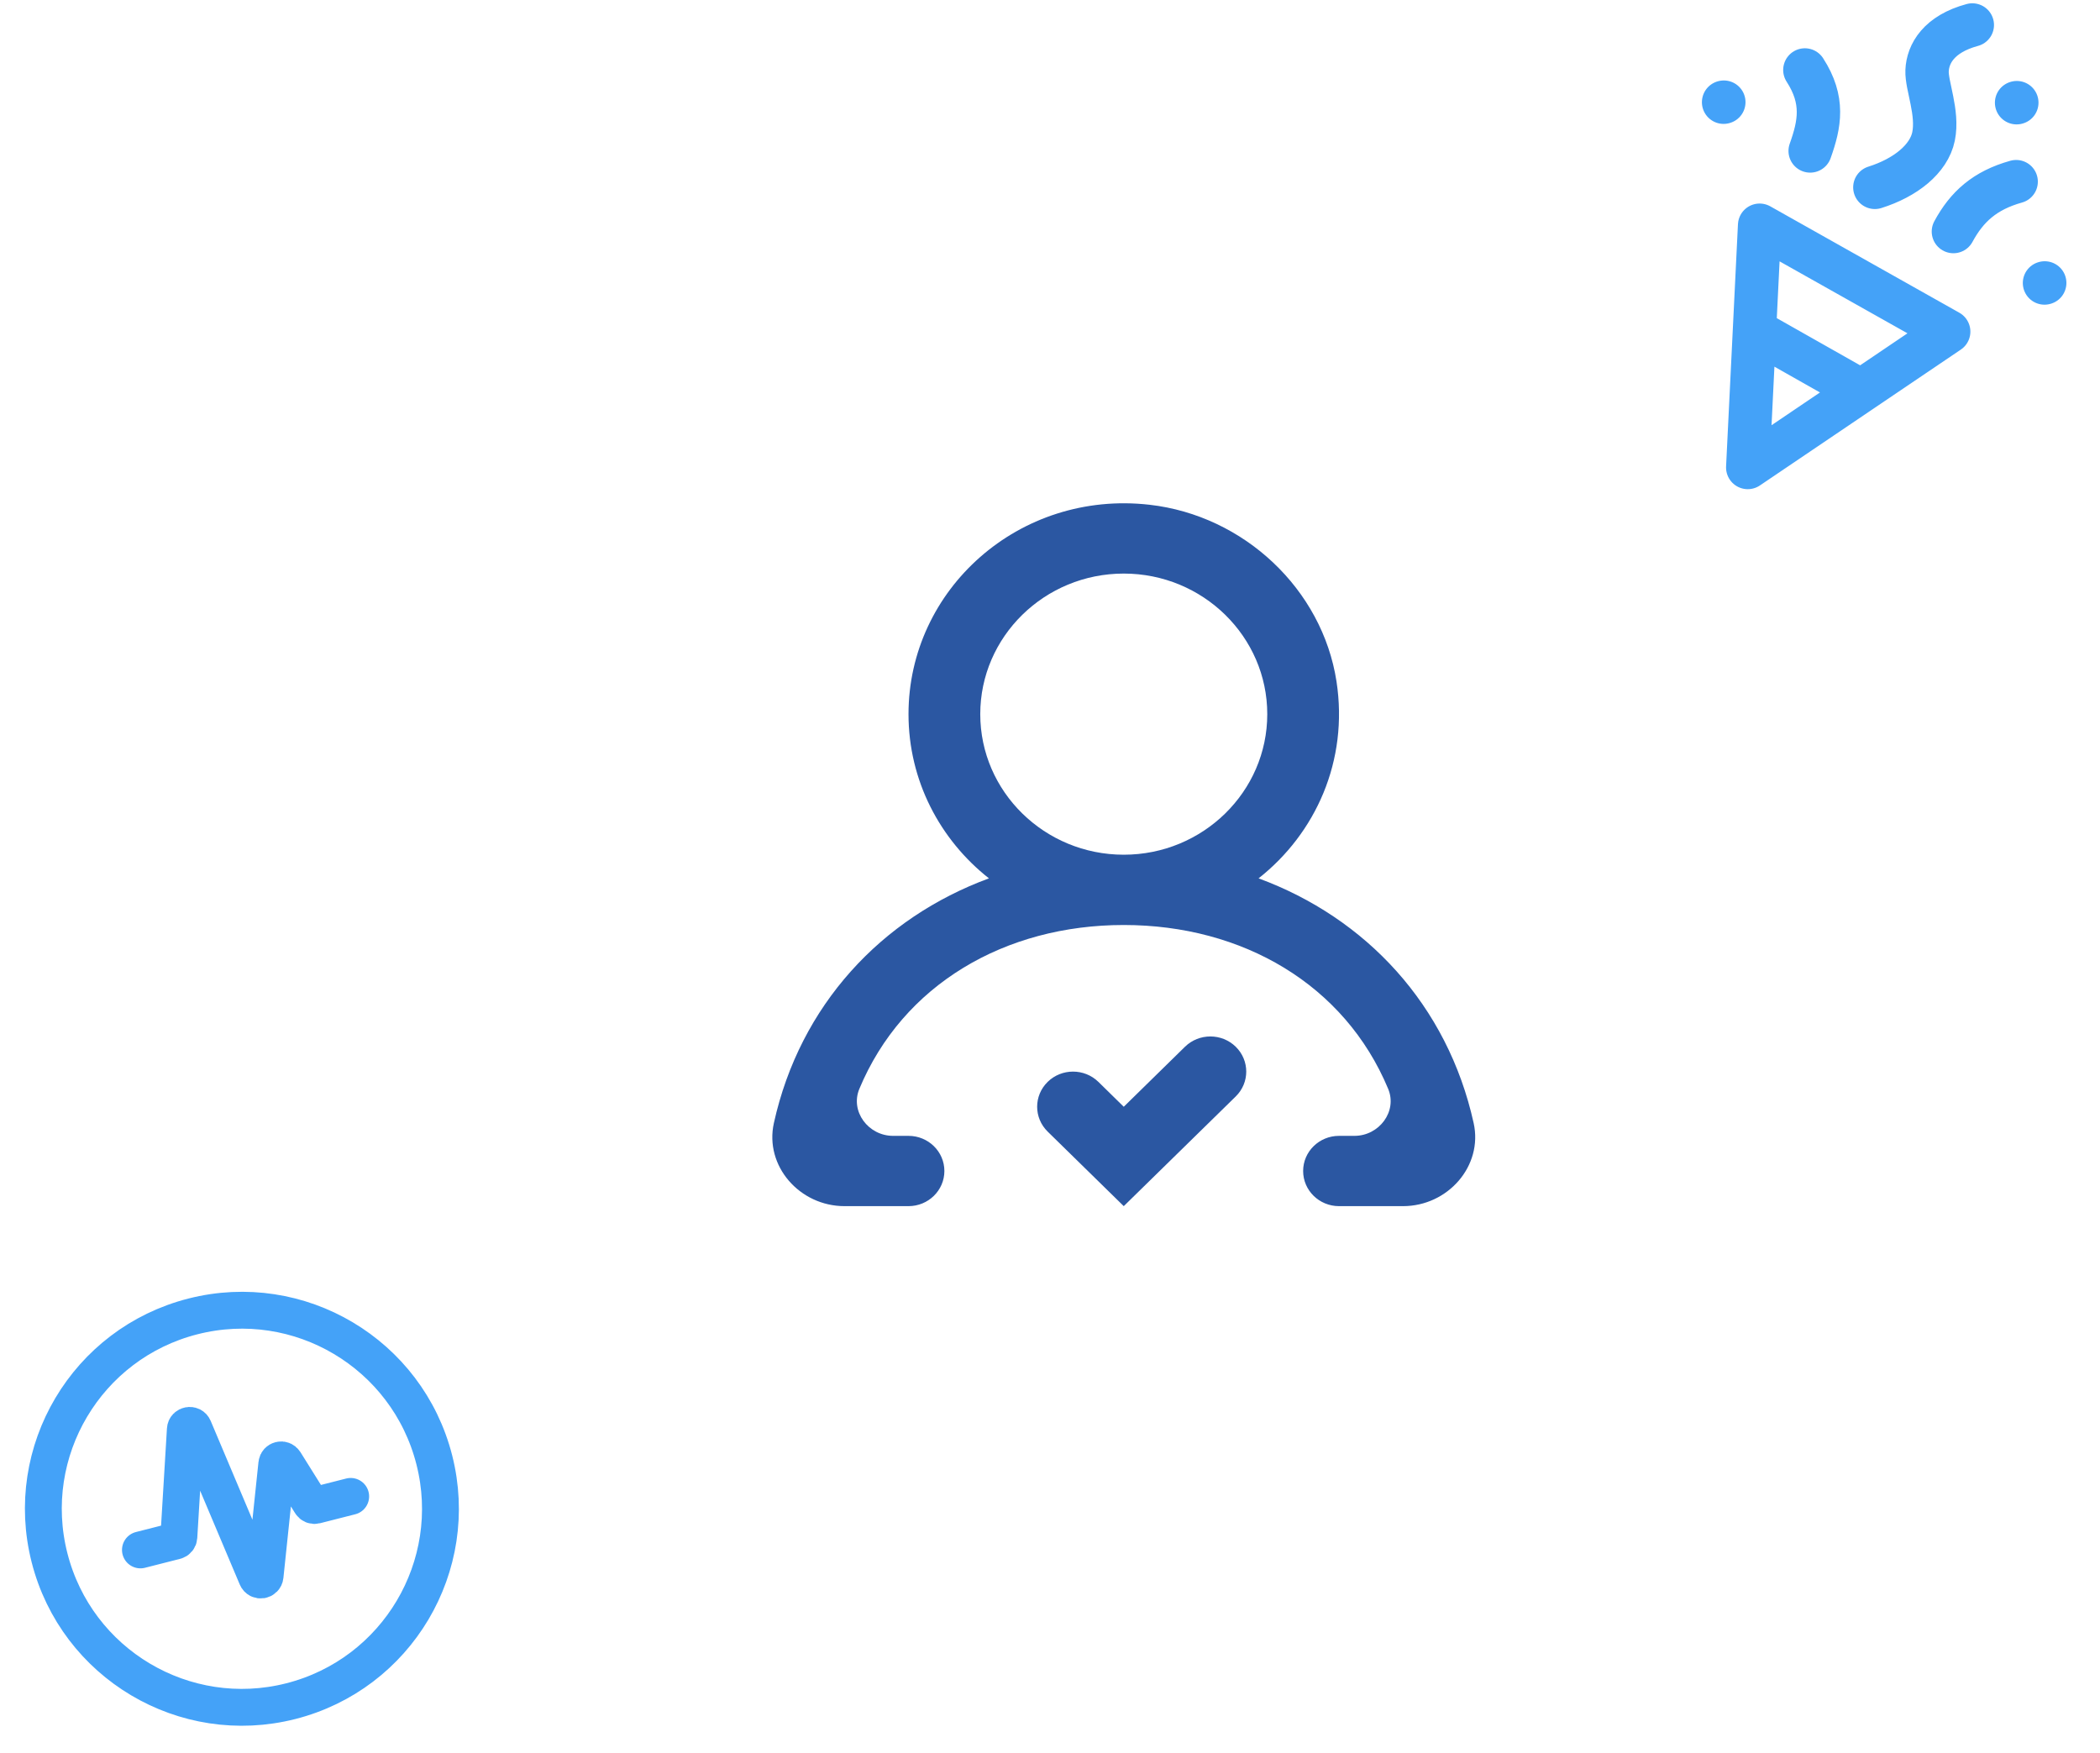 <svg width="242" height="202" viewBox="0 0 242 202" fill="none" xmlns="http://www.w3.org/2000/svg">
<path d="M202.291 38.143L214.304 44.943M227.285 2.879C223.435 3.918 222.153 6.191 222.072 8.148C222.001 9.871 223.375 12.975 222.82 15.714C222.288 18.334 219.548 20.495 216.055 21.59M232.389 11.837L232.413 11.83M235.605 32.613L235.629 32.606M198.625 11.779L198.649 11.772M232.338 20.934C228.727 21.945 226.656 23.822 225.107 26.684M208.601 17.395C209.71 14.287 210.24 11.542 207.99 8.063M201.408 53.874L202.776 25.956L224.563 38.217L201.408 53.874Z" stroke="#44A2F8" stroke-width="5" stroke-linecap="round" stroke-linejoin="round"/>
<path d="M22.234 151.707C34.478 148.591 46.93 155.99 50.046 168.234C53.162 180.478 45.762 192.93 33.519 196.046C21.275 199.162 8.823 191.762 5.707 179.519C2.591 167.275 9.99 154.823 22.234 151.707Z" stroke="#44A2F8" stroke-width="4.248" stroke-linecap="round"/>
<path d="M16.184 178.617L20.235 177.586C20.446 177.532 20.598 177.348 20.611 177.131L21.36 164.735C21.392 164.207 22.115 164.084 22.32 164.571L29.587 181.778C29.788 182.254 30.491 182.15 30.545 181.636L31.901 168.691C31.95 168.218 32.57 168.075 32.822 168.478L35.813 173.262C35.928 173.447 36.15 173.536 36.361 173.482L40.412 172.451" stroke="#44A2F8" stroke-width="4.25" stroke-linecap="round"/>
<g clip-path="url(#clip0_211_3)">
<path fill-rule="evenodd" clip-rule="evenodd" d="M146.037 82.3C146.037 73.366 138.62 66.1 129.5 66.1C120.38 66.1 112.963 73.366 112.963 82.3C112.963 91.234 120.38 98.5 129.5 98.5C138.62 98.5 146.037 91.234 146.037 82.3ZM161.68 139H154.305C152.023 139 150.171 137.186 150.171 134.95C150.171 132.714 152.023 130.9 154.305 130.9H156.079C158.939 130.9 161.052 128.077 159.969 125.481C154.962 113.477 143.205 106.6 129.5 106.6C115.795 106.6 104.038 113.477 99.031 125.481C97.948 128.077 100.061 130.9 102.922 130.9H104.695C106.977 130.9 108.829 132.714 108.829 134.95C108.829 137.186 106.977 139 104.695 139H97.32C92.152 139 88.084 134.371 89.18 129.426C92.189 115.822 101.586 105.782 113.964 101.225C108.317 96.775 104.695 89.954 104.695 82.3C104.695 67.918 117.445 56.457 132.473 58.17C143.362 59.409 152.383 67.91 154.016 78.533C155.421 87.69 151.597 96.054 145.036 101.225C157.414 105.782 166.811 115.822 169.821 129.426C170.916 134.371 166.848 139 161.68 139ZM142.403 120.629C144.019 122.213 144.019 124.776 142.403 126.36L129.5 139L120.732 130.41C119.115 128.826 119.115 126.263 120.732 124.679C122.344 123.1 124.961 123.1 126.577 124.679L129.5 127.547L136.557 120.629C138.173 119.05 140.79 119.05 142.403 120.629Z" fill="#2B57A2"/>
</g>
<defs>
<clipPath id="clip0_211_3">
<rect width="81" height="81" fill="white" transform="translate(89 58)"/>
</clipPath>
</defs>
</svg>
